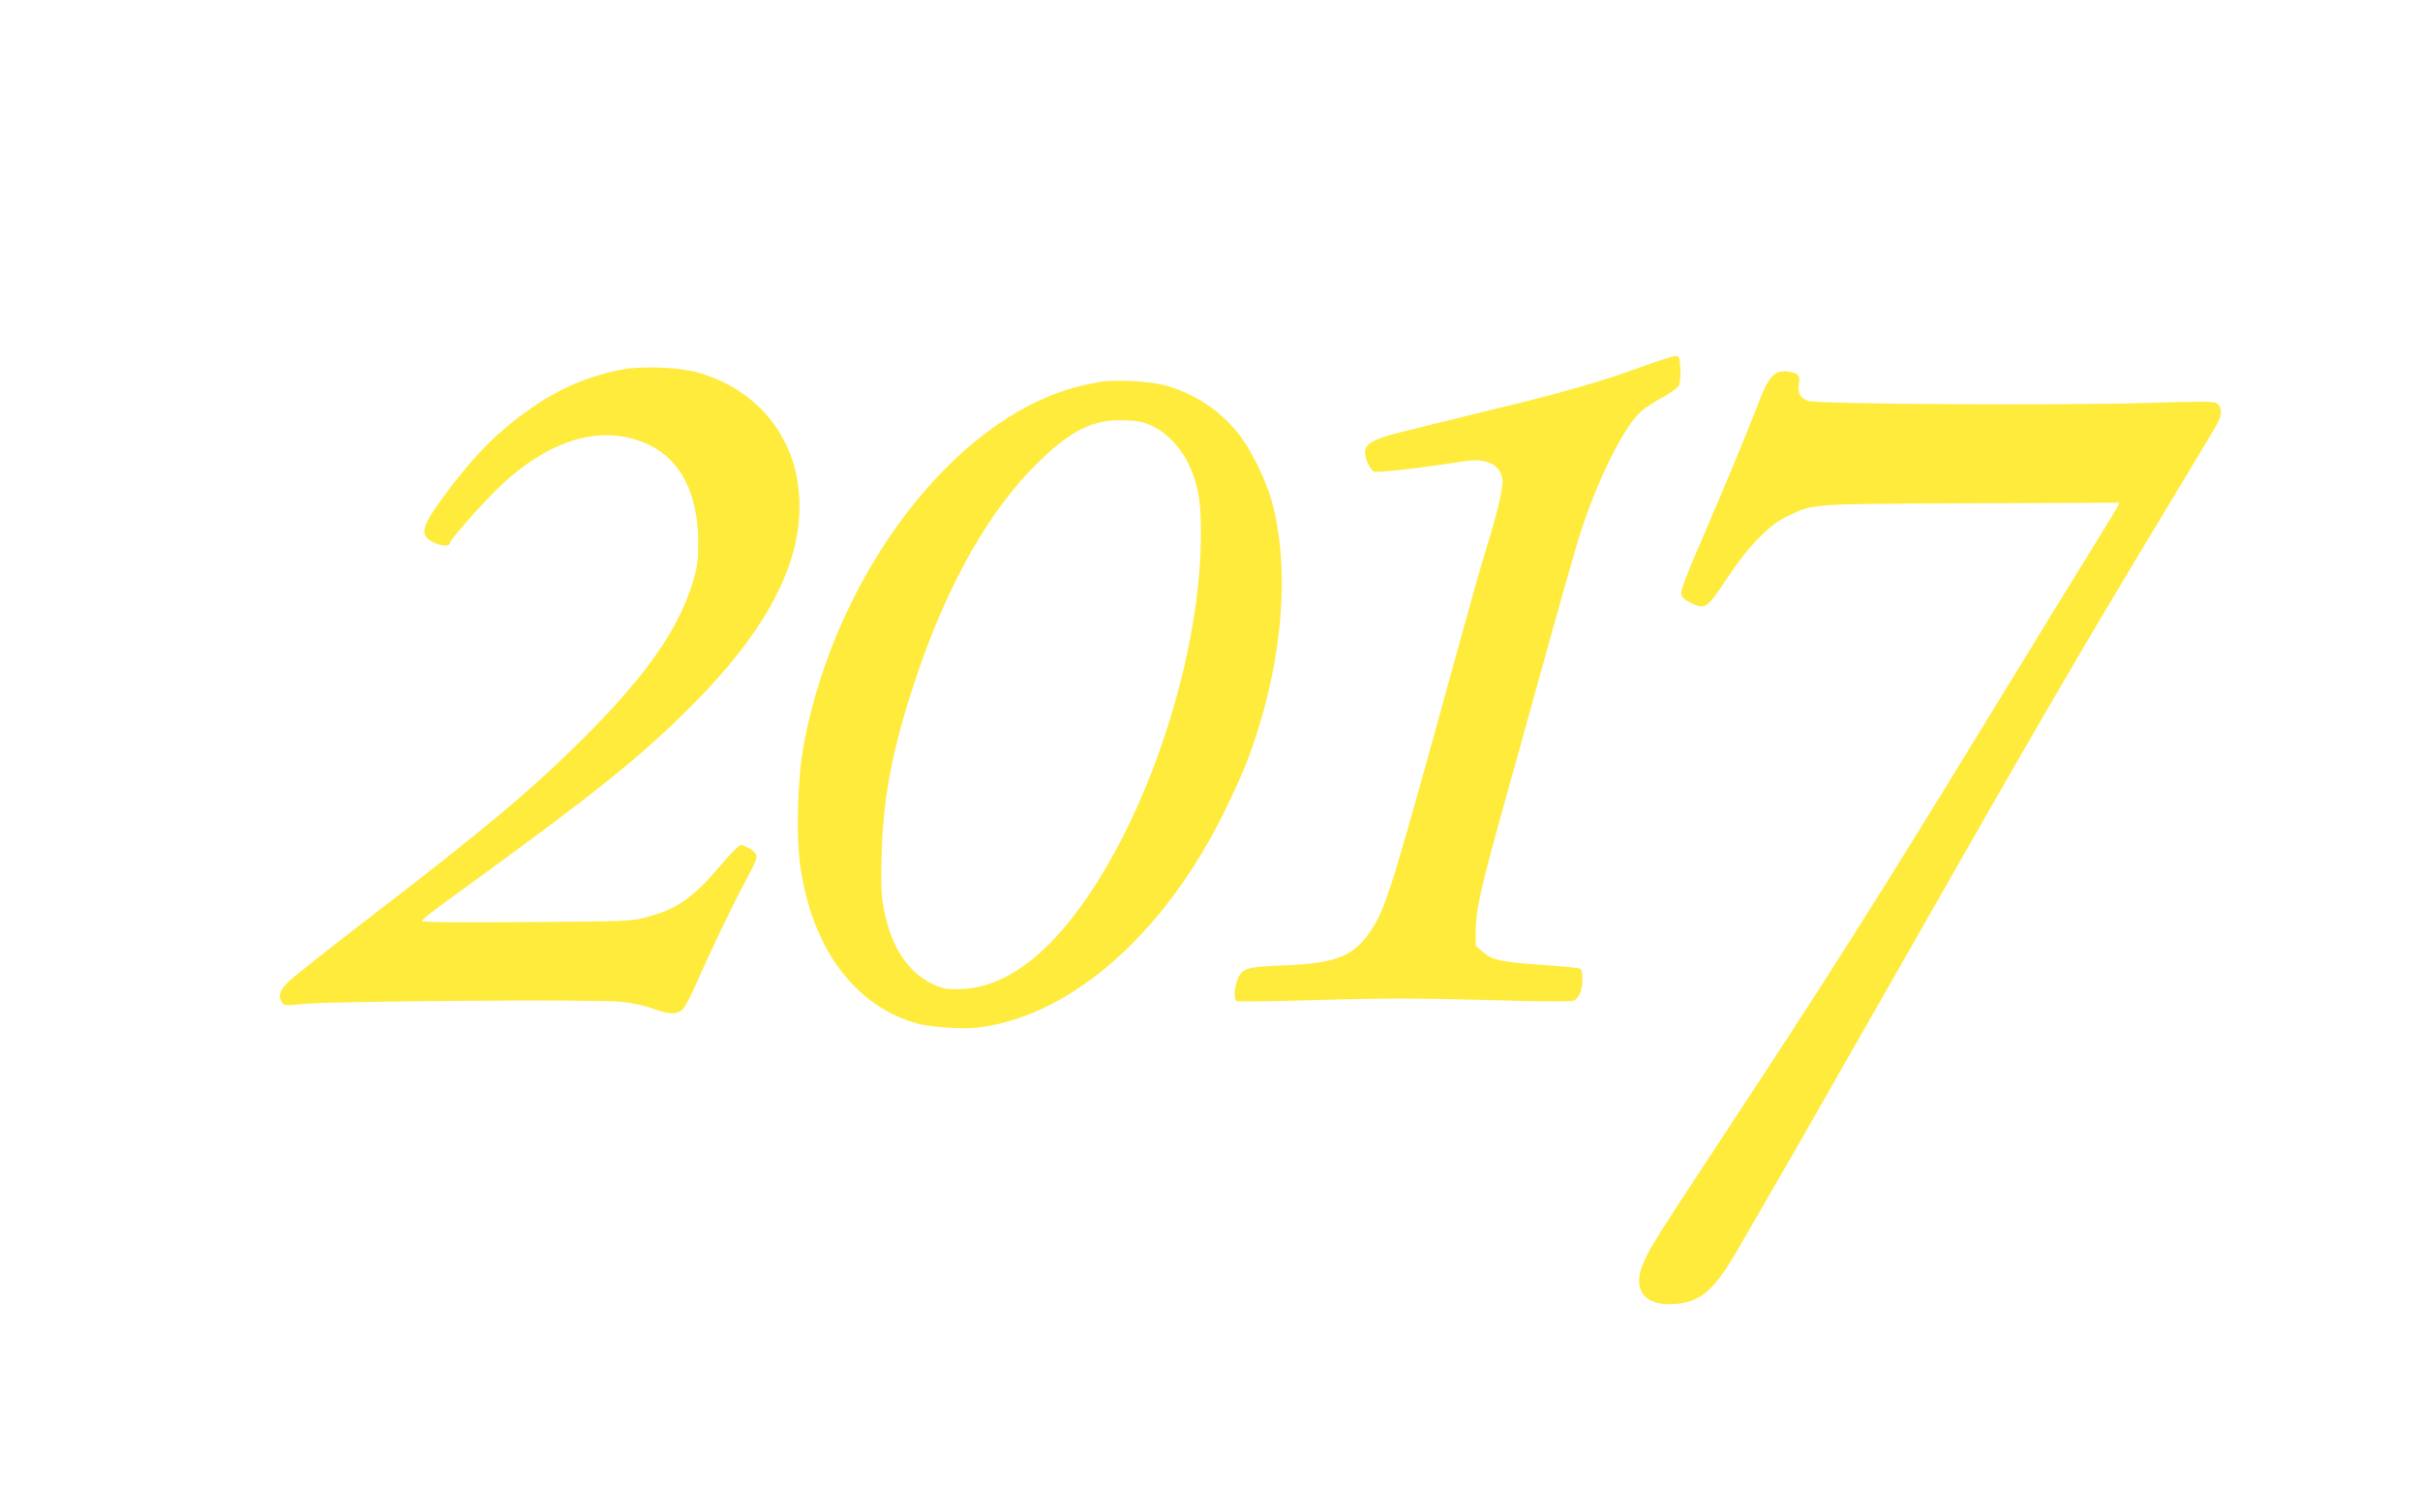 <?xml version="1.0" standalone="no"?>
<!DOCTYPE svg PUBLIC "-//W3C//DTD SVG 20010904//EN"
 "http://www.w3.org/TR/2001/REC-SVG-20010904/DTD/svg10.dtd">
<svg version="1.0" xmlns="http://www.w3.org/2000/svg"
 width="1280pt" height="800pt" viewBox="0 0 1280 800"
 preserveAspectRatio="xMidYMid meet">
<g transform="translate(0,800) scale(0.1,-0.1)"
fill="#ffeb3b" stroke="none">
<path d="M8680 6059 c-222 -81 -409 -135 -825 -235 -192 -47 -404 -99 -470
-116 -128 -34 -165 -57 -165 -102 0 -33 29 -94 48 -101 15 -5 188 13 347 36
39 6 98 15 133 20 116 17 188 -18 199 -98 5 -40 -29 -185 -87 -368 -15 -49
-72 -247 -125 -440 -368 -1339 -401 -1448 -478 -1568 -92 -143 -185 -182 -457
-193 -205 -8 -226 -14 -251 -67 -20 -46 -25 -112 -9 -122 6 -4 202 -1 435 6
341 10 515 10 879 0 321 -9 460 -10 474 -2 11 6 25 25 31 42 15 42 14 116 -1
125 -7 4 -96 14 -198 20 -222 16 -267 25 -317 69 l-38 33 1 93 c2 100 30 225
133 595 27 99 122 440 211 759 88 319 177 632 196 695 95 306 240 602 337 687
19 16 68 48 110 71 42 23 81 51 87 62 6 11 10 51 8 88 -3 59 -6 67 -23 69 -11
1 -94 -25 -185 -58z"/>
<path d="M3292 6046 c-230 -44 -423 -142 -630 -319 -99 -85 -189 -185 -296
-327 -141 -188 -152 -231 -71 -270 42 -20 85 -21 85 -1 0 16 187 227 269 303
269 253 551 329 788 213 167 -82 256 -262 256 -515 0 -96 -5 -130 -27 -205
-77 -253 -246 -496 -575 -825 -279 -278 -519 -480 -1171 -980 -189 -146 -366
-286 -392 -311 -50 -47 -60 -79 -35 -113 11 -16 21 -16 112 -6 145 15 1543 25
1675 12 65 -7 131 -21 173 -37 87 -32 131 -33 160 -1 12 13 45 75 72 138 68
157 190 411 263 547 49 90 59 117 51 132 -10 20 -59 49 -82 49 -8 0 -57 -49
-108 -110 -145 -171 -229 -229 -392 -272 -78 -21 -106 -22 -634 -25 -366 -3
-553 -1 -553 6 0 5 73 63 163 127 750 544 982 729 1258 1004 411 410 598 773
576 1114 -8 112 -28 189 -73 282 -90 183 -253 314 -464 374 -97 28 -294 35
-398 16z"/>
<path d="M9405 6031 c-40 -17 -65 -58 -113 -186 -53 -139 -179 -441 -317 -761
-52 -119 -85 -208 -83 -223 2 -20 15 -32 52 -50 74 -37 86 -29 190 129 112
169 222 283 317 328 146 69 101 66 972 70 l788 3 -12 -23 c-6 -13 -76 -126
-154 -253 -78 -126 -302 -491 -497 -810 -624 -1020 -865 -1401 -1421 -2245
-352 -534 -390 -594 -428 -675 -73 -152 -7 -246 163 -232 134 11 205 73 328
285 240 414 371 642 818 1427 738 1297 999 1747 1445 2485 138 228 262 435
275 460 28 51 25 92 -8 110 -13 7 -124 7 -362 -1 -449 -15 -1749 -7 -1796 11
-41 15 -55 42 -47 89 4 27 2 41 -9 50 -19 16 -76 23 -101 12z"/>
<path d="M5816 5980 c-33 -6 -93 -19 -134 -30 -643 -177 -1258 -985 -1429
-1879 -35 -184 -44 -490 -19 -659 64 -434 291 -736 621 -827 33 -9 114 -19
180 -22 98 -4 139 -1 223 16 462 96 919 519 1217 1126 95 193 138 299 189 468
129 428 152 865 60 1185 -32 112 -111 270 -174 349 -99 123 -230 210 -382 253
-84 24 -261 34 -352 20z m276 -232 c79 -37 151 -111 194 -201 52 -110 67 -195
66 -382 -4 -696 -325 -1610 -732 -2082 -175 -205 -366 -314 -547 -315 -73 -1
-90 3 -146 30 -125 62 -210 191 -249 378 -17 87 -19 124 -15 299 8 308 57 564
177 925 170 513 397 911 662 1165 170 163 285 218 443 212 71 -2 102 -8 147
-29z"/>
</g>
</svg>
